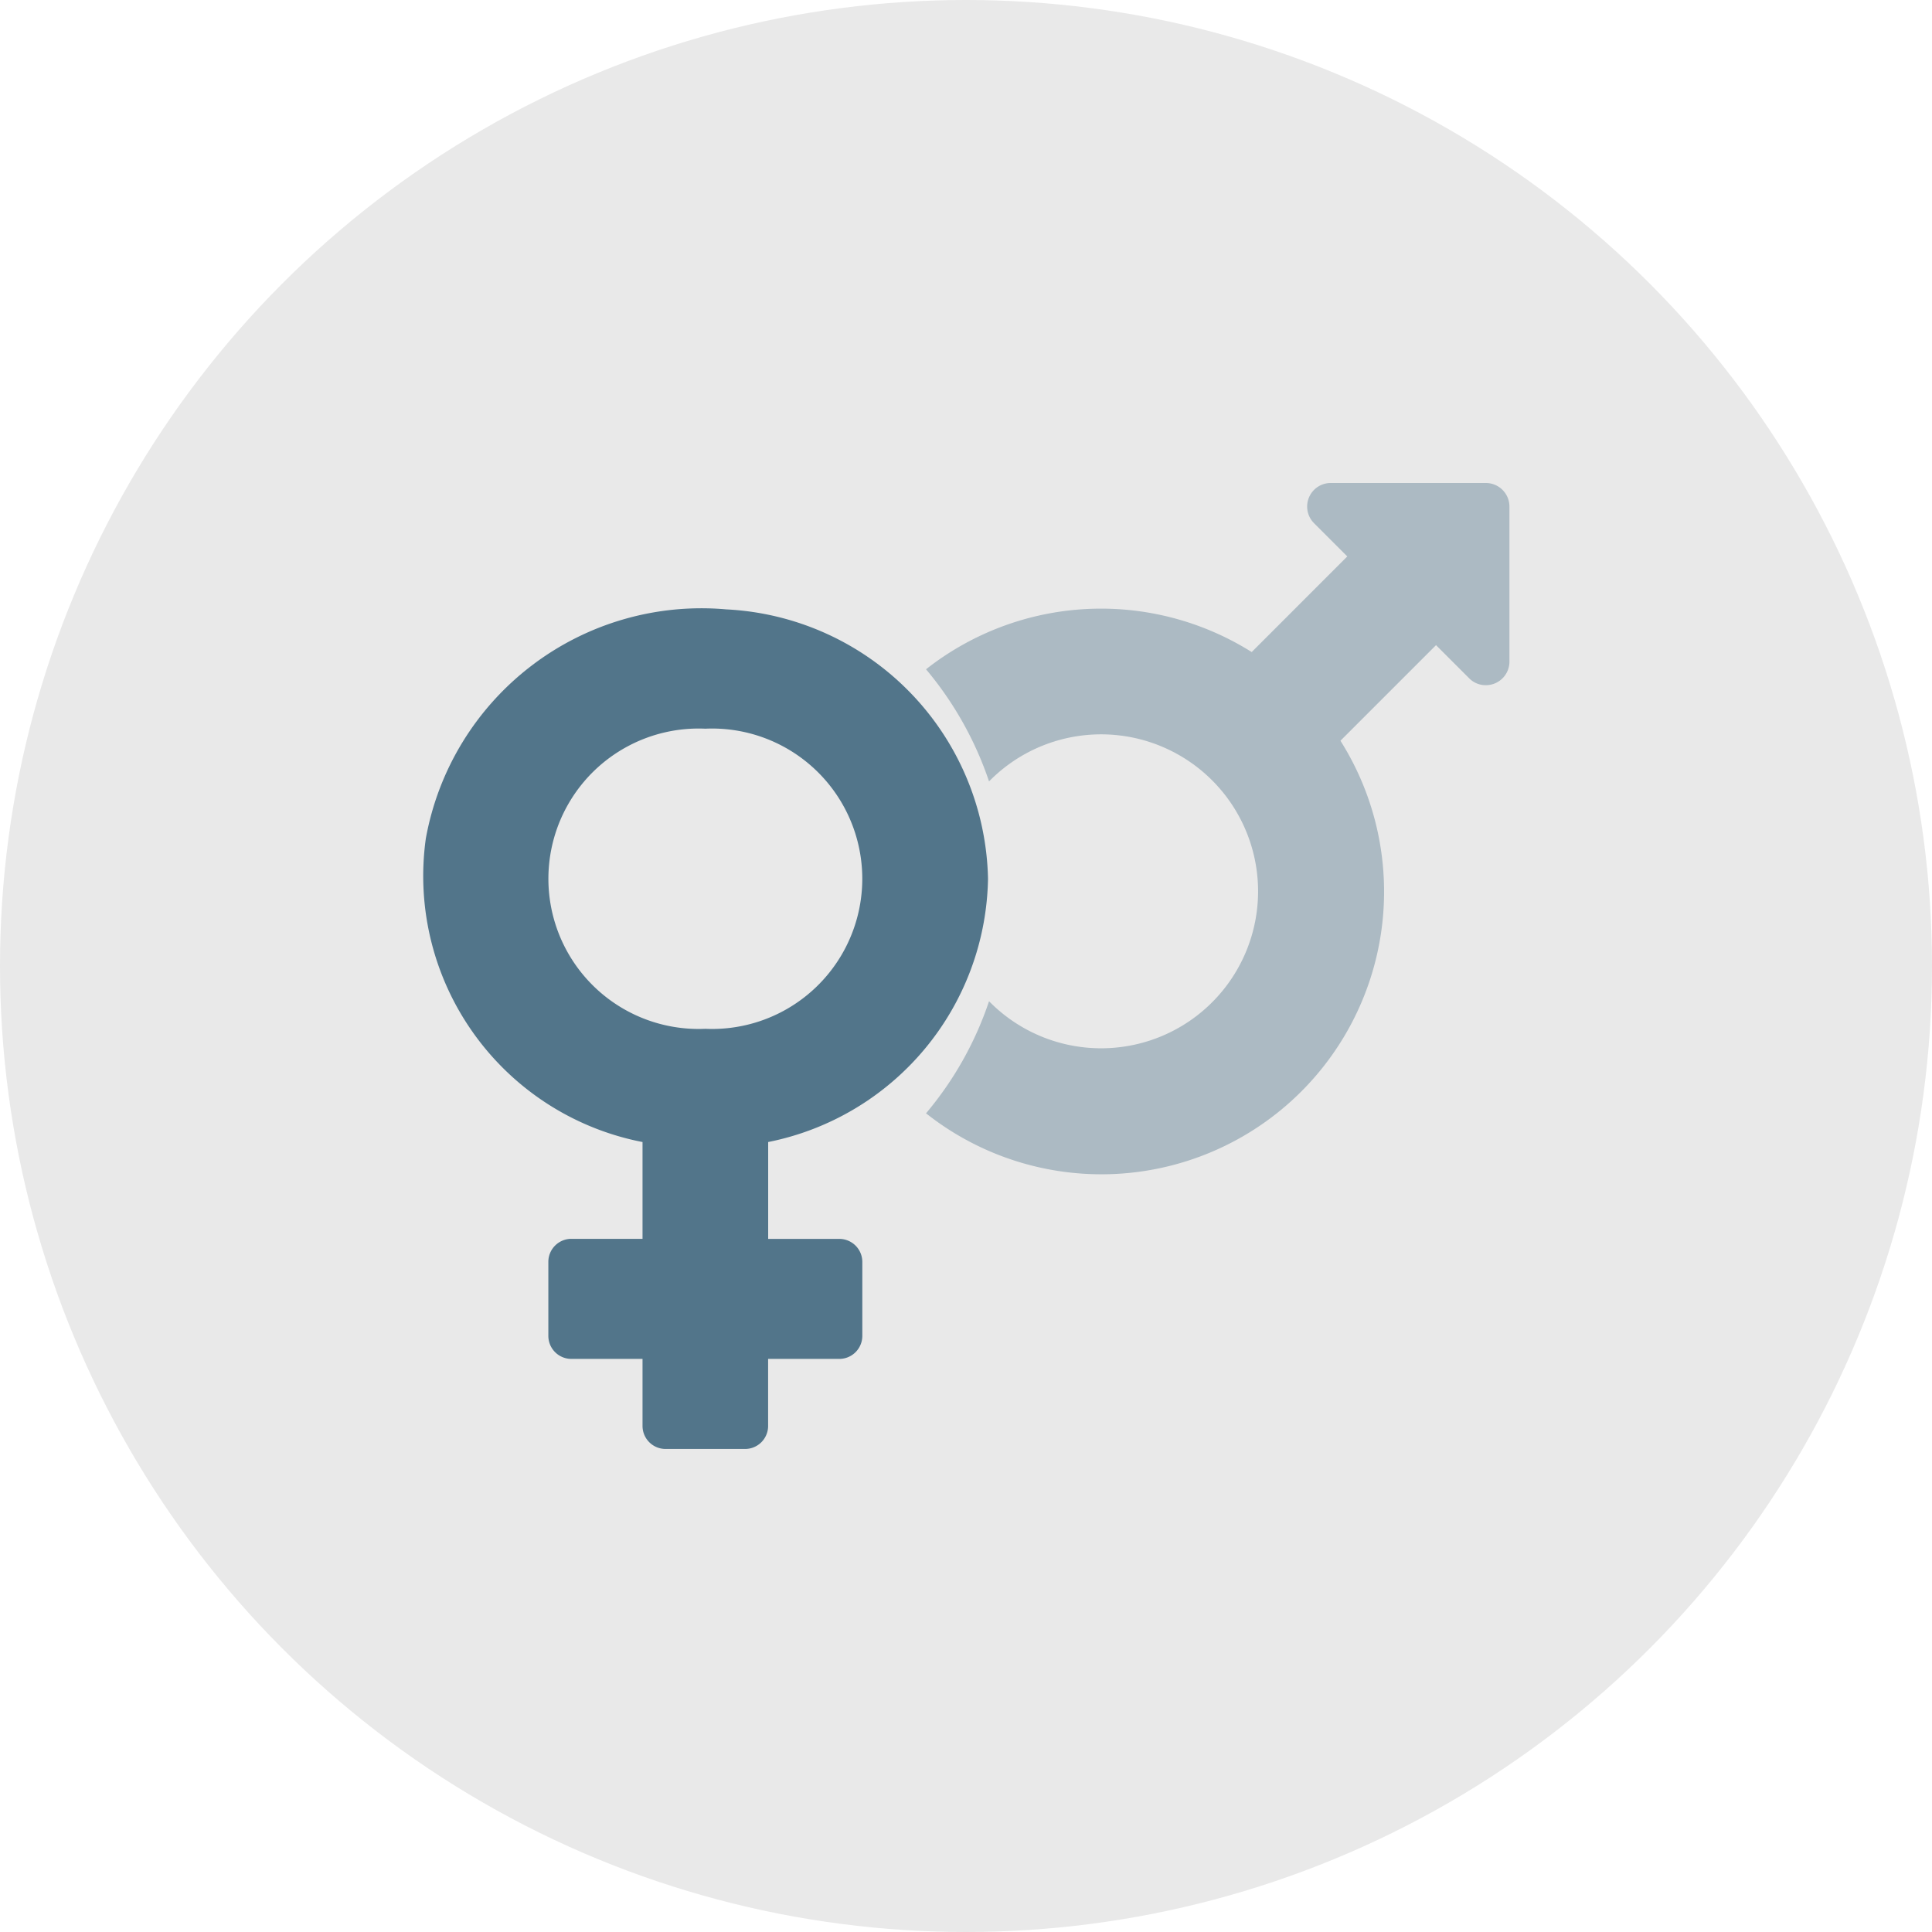 <svg xmlns="http://www.w3.org/2000/svg" width="96" height="96" viewBox="0 0 96 96"><g id="venus-mars" transform="translate(-46.571)"><circle id="Ellipse_52" data-name="Ellipse 52" cx="48" cy="48" r="48" transform="translate(46.571)" fill="#e9e9e9"></circle><g id="venus-mars-2" data-name="venus-mars" transform="translate(67.572 24)"><path id="Path_5211" data-name="Path 5211" d="M307.789,1.17V8.876a1.17,1.17,0,0,1-1.18,1.17,1.144,1.144,0,0,1-.819-.341l-1.648-1.648-4.75,4.75A14.046,14.046,0,0,1,278.8,31.32a17.045,17.045,0,0,0,3.131-5.569,7.8,7.8,0,1,0,0-10.924A17.223,17.223,0,0,0,278.8,9.256,14.062,14.062,0,0,1,294.982,8.4l4.75-4.75L298.083,2a1.17,1.17,0,0,1,.829-2h7.706a1.17,1.17,0,0,1,1.17,1.17Z" transform="translate(-253.787 0)" fill="#52758a" opacity="0.4"></path><path id="Path_5212" data-name="Path 5212" d="M28.077,77.418a13.688,13.688,0,0,0-13-13.385A13.917,13.917,0,0,0,.142,75.42,13.466,13.466,0,0,0,10.91,90.5v4.81H7.4a1.145,1.145,0,0,0-1.17,1.119v3.728a1.145,1.145,0,0,0,1.17,1.119H10.91v3.356a1.145,1.145,0,0,0,1.17,1.119h3.9a1.145,1.145,0,0,0,1.17-1.119v-3.356h3.511a1.145,1.145,0,0,0,1.17-1.119V96.432a1.145,1.145,0,0,0-1.17-1.119H17.153V90.5A13.58,13.58,0,0,0,28.077,77.418ZM14.031,84.874a7.464,7.464,0,1,1,0-14.913,7.464,7.464,0,1,1,0,14.913Z" transform="translate(0.016 -57.753)" fill="#52758a"></path></g></g></svg>